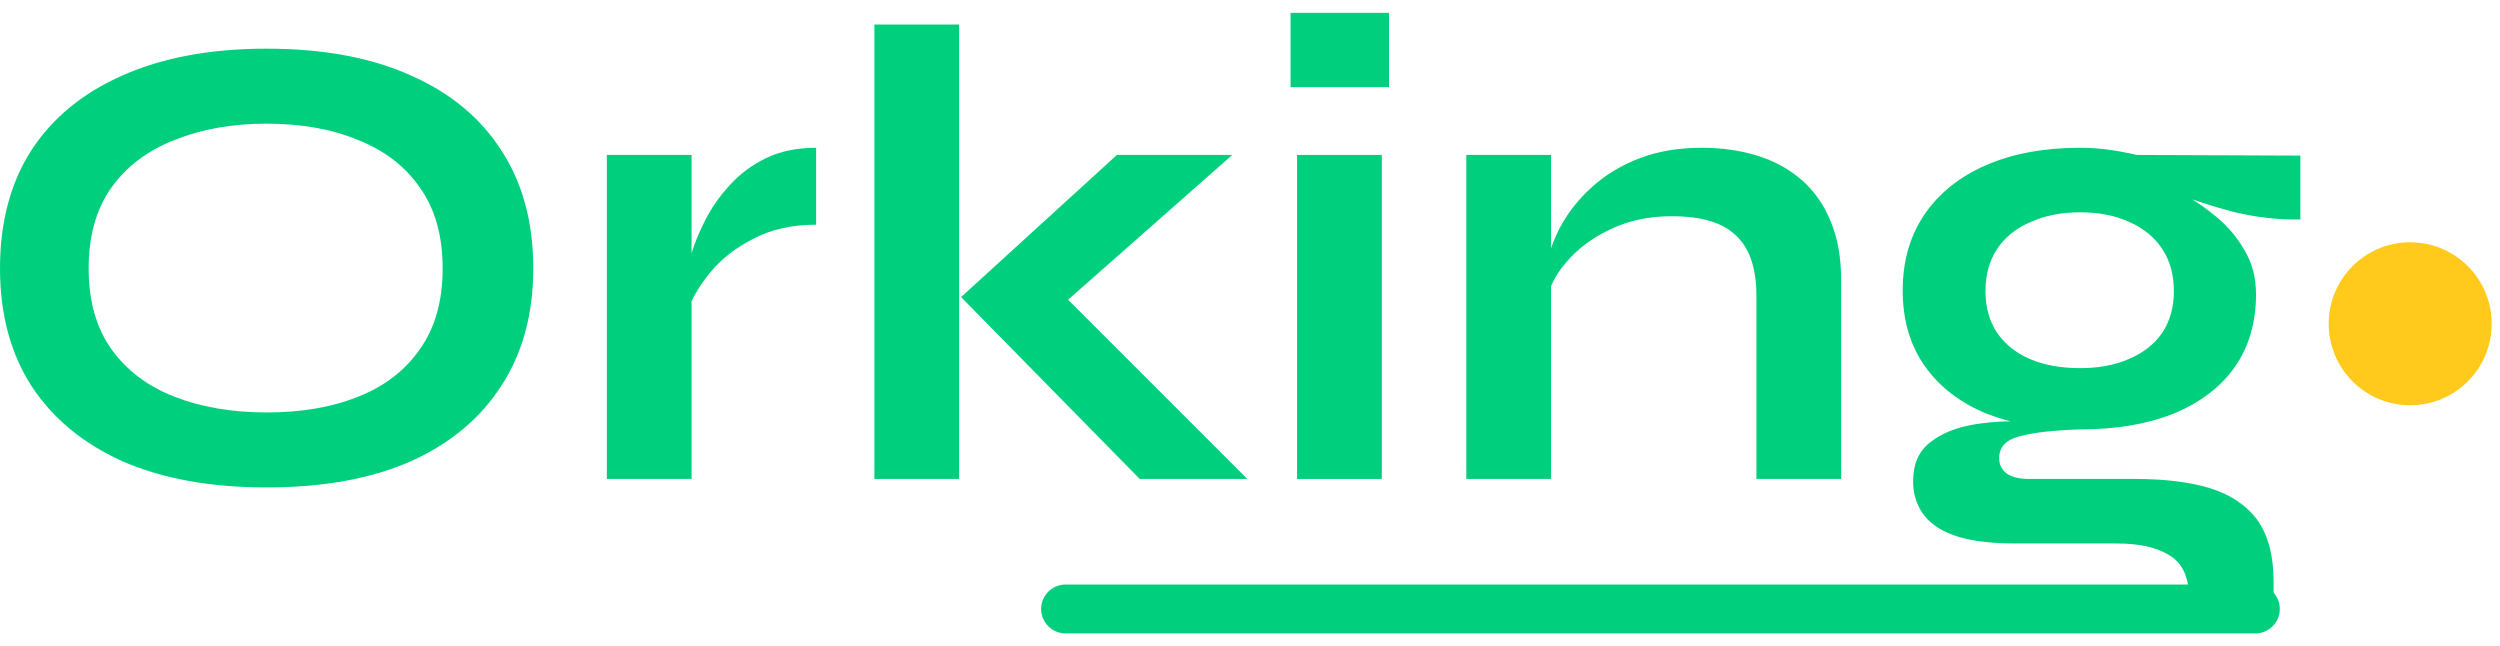 <svg width="147" height="38" viewBox="0 0 147 38" fill="none" xmlns="http://www.w3.org/2000/svg">
<path d="M15.678 28.661C12.382 28.661 9.558 28.149 7.207 27.127C4.881 26.079 3.092 24.597 1.84 22.681C0.613 20.764 0 18.464 0 15.781C0 13.072 0.613 10.759 1.84 8.842C3.092 6.926 4.881 5.456 7.207 4.434C9.558 3.386 12.382 2.862 15.678 2.862C19.001 2.862 21.824 3.386 24.15 4.434C26.476 5.456 28.252 6.926 29.478 8.842C30.731 10.759 31.357 13.072 31.357 15.781C31.357 18.464 30.731 20.764 29.478 22.681C28.252 24.597 26.476 26.079 24.15 27.127C21.824 28.149 19.001 28.661 15.678 28.661ZM15.678 24.252C17.723 24.252 19.512 23.946 21.045 23.332C22.604 22.719 23.818 21.786 24.687 20.534C25.581 19.282 26.028 17.697 26.028 15.781C26.028 13.864 25.581 12.28 24.687 11.027C23.818 9.775 22.604 8.842 21.045 8.229C19.512 7.59 17.723 7.271 15.678 7.271C13.659 7.271 11.858 7.59 10.273 8.229C8.689 8.842 7.449 9.775 6.555 11.027C5.661 12.28 5.213 13.864 5.213 15.781C5.213 17.697 5.661 19.282 6.555 20.534C7.449 21.786 8.689 22.719 10.273 23.332C11.858 23.946 13.659 24.252 15.678 24.252Z" fill="#00D07D"/>
<path d="M35.682 9.111H40.665V28.162H35.682V9.111ZM47.987 13.212C46.556 13.212 45.316 13.493 44.268 14.056C43.221 14.592 42.377 15.257 41.738 16.049C41.099 16.841 40.652 17.608 40.397 18.349L40.358 16.241C40.384 15.934 40.486 15.487 40.665 14.899C40.844 14.286 41.112 13.634 41.47 12.944C41.828 12.228 42.301 11.551 42.888 10.912C43.476 10.248 44.192 9.711 45.035 9.302C45.878 8.893 46.862 8.689 47.987 8.689V13.212Z" fill="#00D07D"/>
<path d="M51.413 1.444H56.396V28.162H51.413V1.444ZM72.457 9.111L61.111 19.116L61.226 16.049L73.339 28.162H67.014L56.511 17.467L65.672 9.111H72.457Z" fill="#00D07D"/>
<path d="M81.673 0.754V5.124H75.885V0.754H81.673ZM76.268 9.111H81.252V28.162H76.268V9.111Z" fill="#00D07D"/>
<path d="M86.219 9.111H91.202V28.162H86.219V9.111ZM100.057 8.689C101.233 8.689 102.319 8.842 103.316 9.149C104.312 9.456 105.181 9.928 105.922 10.567C106.663 11.206 107.238 12.024 107.647 13.021C108.056 13.992 108.261 15.155 108.261 16.509V28.162H103.277V17.391C103.277 15.781 102.881 14.605 102.089 13.864C101.322 13.097 100.057 12.714 98.294 12.714C96.965 12.714 95.764 12.97 94.691 13.481C93.617 13.992 92.748 14.643 92.084 15.436C91.419 16.202 91.036 17.007 90.934 17.851L90.895 15.896C91.023 15.001 91.317 14.132 91.777 13.289C92.237 12.446 92.85 11.679 93.617 10.989C94.409 10.273 95.342 9.711 96.415 9.302C97.489 8.893 98.703 8.689 100.057 8.689Z" fill="#00D07D"/>
<path d="M122.304 25.249C120.234 25.249 118.407 24.942 116.823 24.329C115.264 23.69 114.05 22.757 113.181 21.531C112.312 20.304 111.878 18.822 111.878 17.084C111.878 15.372 112.299 13.889 113.143 12.637C113.986 11.385 115.187 10.414 116.746 9.724C118.33 9.034 120.183 8.689 122.304 8.689C122.892 8.689 123.454 8.727 123.991 8.804C124.553 8.881 125.103 8.983 125.639 9.111L135.261 9.149V12.906C133.958 12.931 132.629 12.778 131.274 12.446C129.945 12.088 128.77 11.704 127.748 11.296L127.633 11.027C128.502 11.436 129.319 11.947 130.086 12.561C130.853 13.148 131.466 13.838 131.926 14.631C132.412 15.397 132.654 16.292 132.654 17.314C132.654 18.975 132.233 20.406 131.389 21.607C130.546 22.783 129.345 23.69 127.786 24.329C126.253 24.942 124.425 25.249 122.304 25.249ZM128.706 36.021V35.101C128.706 33.925 128.323 33.107 127.556 32.647C126.815 32.187 125.793 31.957 124.489 31.957H118.548C117.398 31.957 116.427 31.868 115.634 31.689C114.868 31.51 114.254 31.255 113.794 30.922C113.334 30.59 113.002 30.194 112.798 29.734C112.593 29.299 112.491 28.827 112.491 28.316C112.491 27.293 112.823 26.527 113.488 26.016C114.152 25.479 115.047 25.121 116.171 24.942C117.295 24.763 118.535 24.725 119.889 24.827L122.304 25.249C120.694 25.3 119.493 25.441 118.701 25.671C117.934 25.875 117.551 26.297 117.551 26.936C117.551 27.319 117.704 27.626 118.011 27.856C118.318 28.06 118.752 28.162 119.314 28.162H125.563C127.275 28.162 128.732 28.341 129.933 28.699C131.159 29.082 132.092 29.708 132.731 30.577C133.37 31.472 133.689 32.686 133.689 34.219V36.021H128.706ZM122.304 21.646C123.403 21.646 124.362 21.467 125.179 21.109C126.023 20.751 126.674 20.24 127.134 19.576C127.594 18.886 127.824 18.068 127.824 17.122C127.824 16.151 127.594 15.321 127.134 14.631C126.674 13.941 126.035 13.417 125.218 13.059C124.4 12.676 123.429 12.484 122.304 12.484C121.205 12.484 120.234 12.676 119.391 13.059C118.548 13.417 117.896 13.941 117.436 14.631C116.976 15.321 116.746 16.151 116.746 17.122C116.746 18.068 116.976 18.886 117.436 19.576C117.896 20.24 118.535 20.751 119.353 21.109C120.196 21.467 121.18 21.646 122.304 21.646Z" fill="#00D07D"/>
<path d="M146.511 19.037C146.511 21.683 144.365 23.829 141.719 23.829C139.073 23.829 136.927 21.683 136.927 19.037C136.927 16.391 139.073 14.245 141.719 14.245C144.365 14.245 146.511 16.391 146.511 19.037Z" fill="#FFCA1C"/>
<path d="M61.218 35.808C61.218 35.014 61.862 34.37 62.656 34.37H132.614C133.408 34.37 134.052 35.014 134.052 35.808C134.052 36.602 133.408 37.245 132.614 37.245H62.656C61.862 37.245 61.218 36.602 61.218 35.808Z" fill="#00D07D"/>
</svg>

